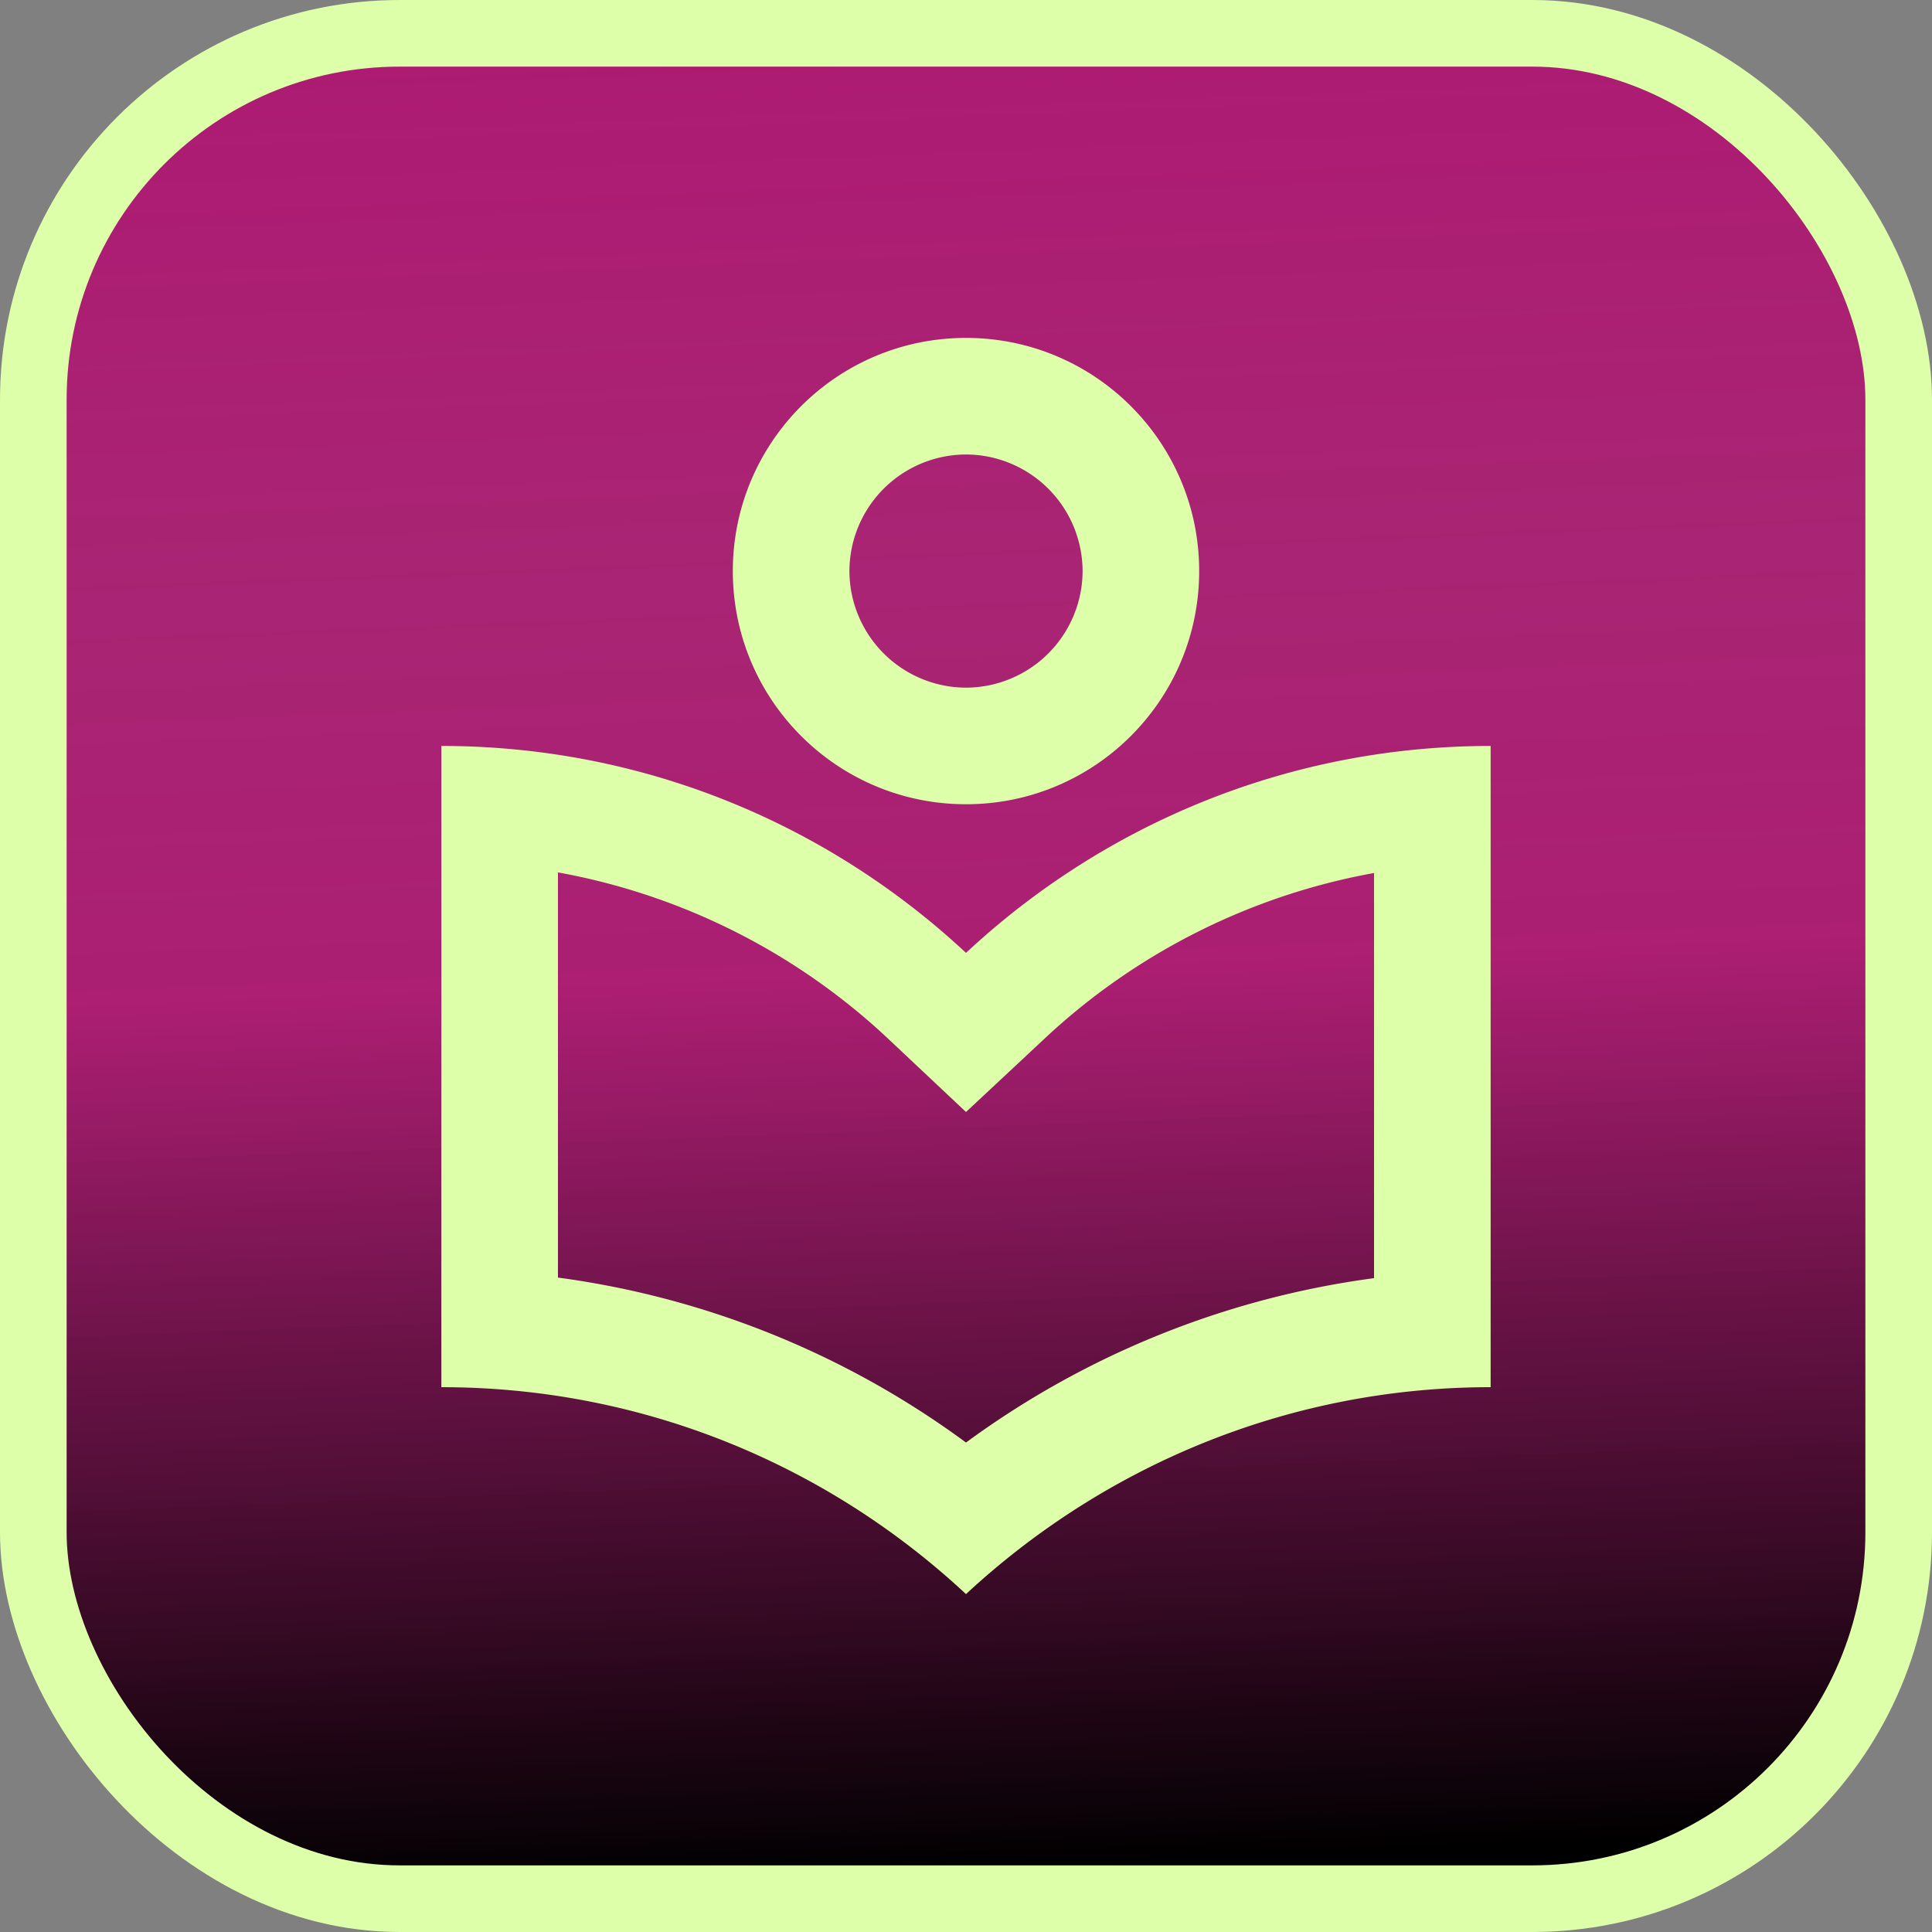 <svg xmlns="http://www.w3.org/2000/svg" width="58" height="58" fill="none"><rect width="100%" height="100%" fill="#808080" stroke="none"/><rect width="56" height="56" x="1" y="1" fill="url(#a)" rx="11"/><rect width="56" height="56" x="1" y="1" stroke="#DFA" stroke-width="2" rx="11"/><path fill="#DFA" d="M29 24.144c3.867 0 7-3.133 7-7 0-3.868-3.133-7-7-7s-7 3.132-7 7c0 3.867 3.133 7 7 7Zm0-10.5a3.51 3.51 0 0 1 3.5 3.5 3.51 3.51 0 0 1-3.5 3.5 3.51 3.51 0 0 1-3.5-3.5 3.51 3.51 0 0 1 3.5-3.5Zm0 14.962c-4.13-3.85-9.66-6.212-15.75-6.212v19.25c6.09 0 11.62 2.362 15.75 6.212 4.13-3.832 9.66-6.212 15.75-6.212v-19.25c-6.09 0-11.62 2.362-15.75 6.212Zm12.25 9.765A26.649 26.649 0 0 0 29 43.306a26.599 26.599 0 0 0-12.25-4.952V26.19a19.563 19.563 0 0 1 9.87 4.953l2.38 2.24 2.38-2.223a19.563 19.563 0 0 1 9.87-4.952V38.37Z"/><defs><linearGradient id="a" x1="34.016" x2="36.371" y1="0" y2="60.375" gradientUnits="userSpaceOnUse"><stop stop-color="#AD1A72"/><stop offset=".284" stop-color="#AD1A72" stop-opacity=".9"/><stop offset=".483" stop-color="#AD1A72" stop-opacity=".96"/><stop offset=".925"/><stop offset="1"/></linearGradient></defs></svg>